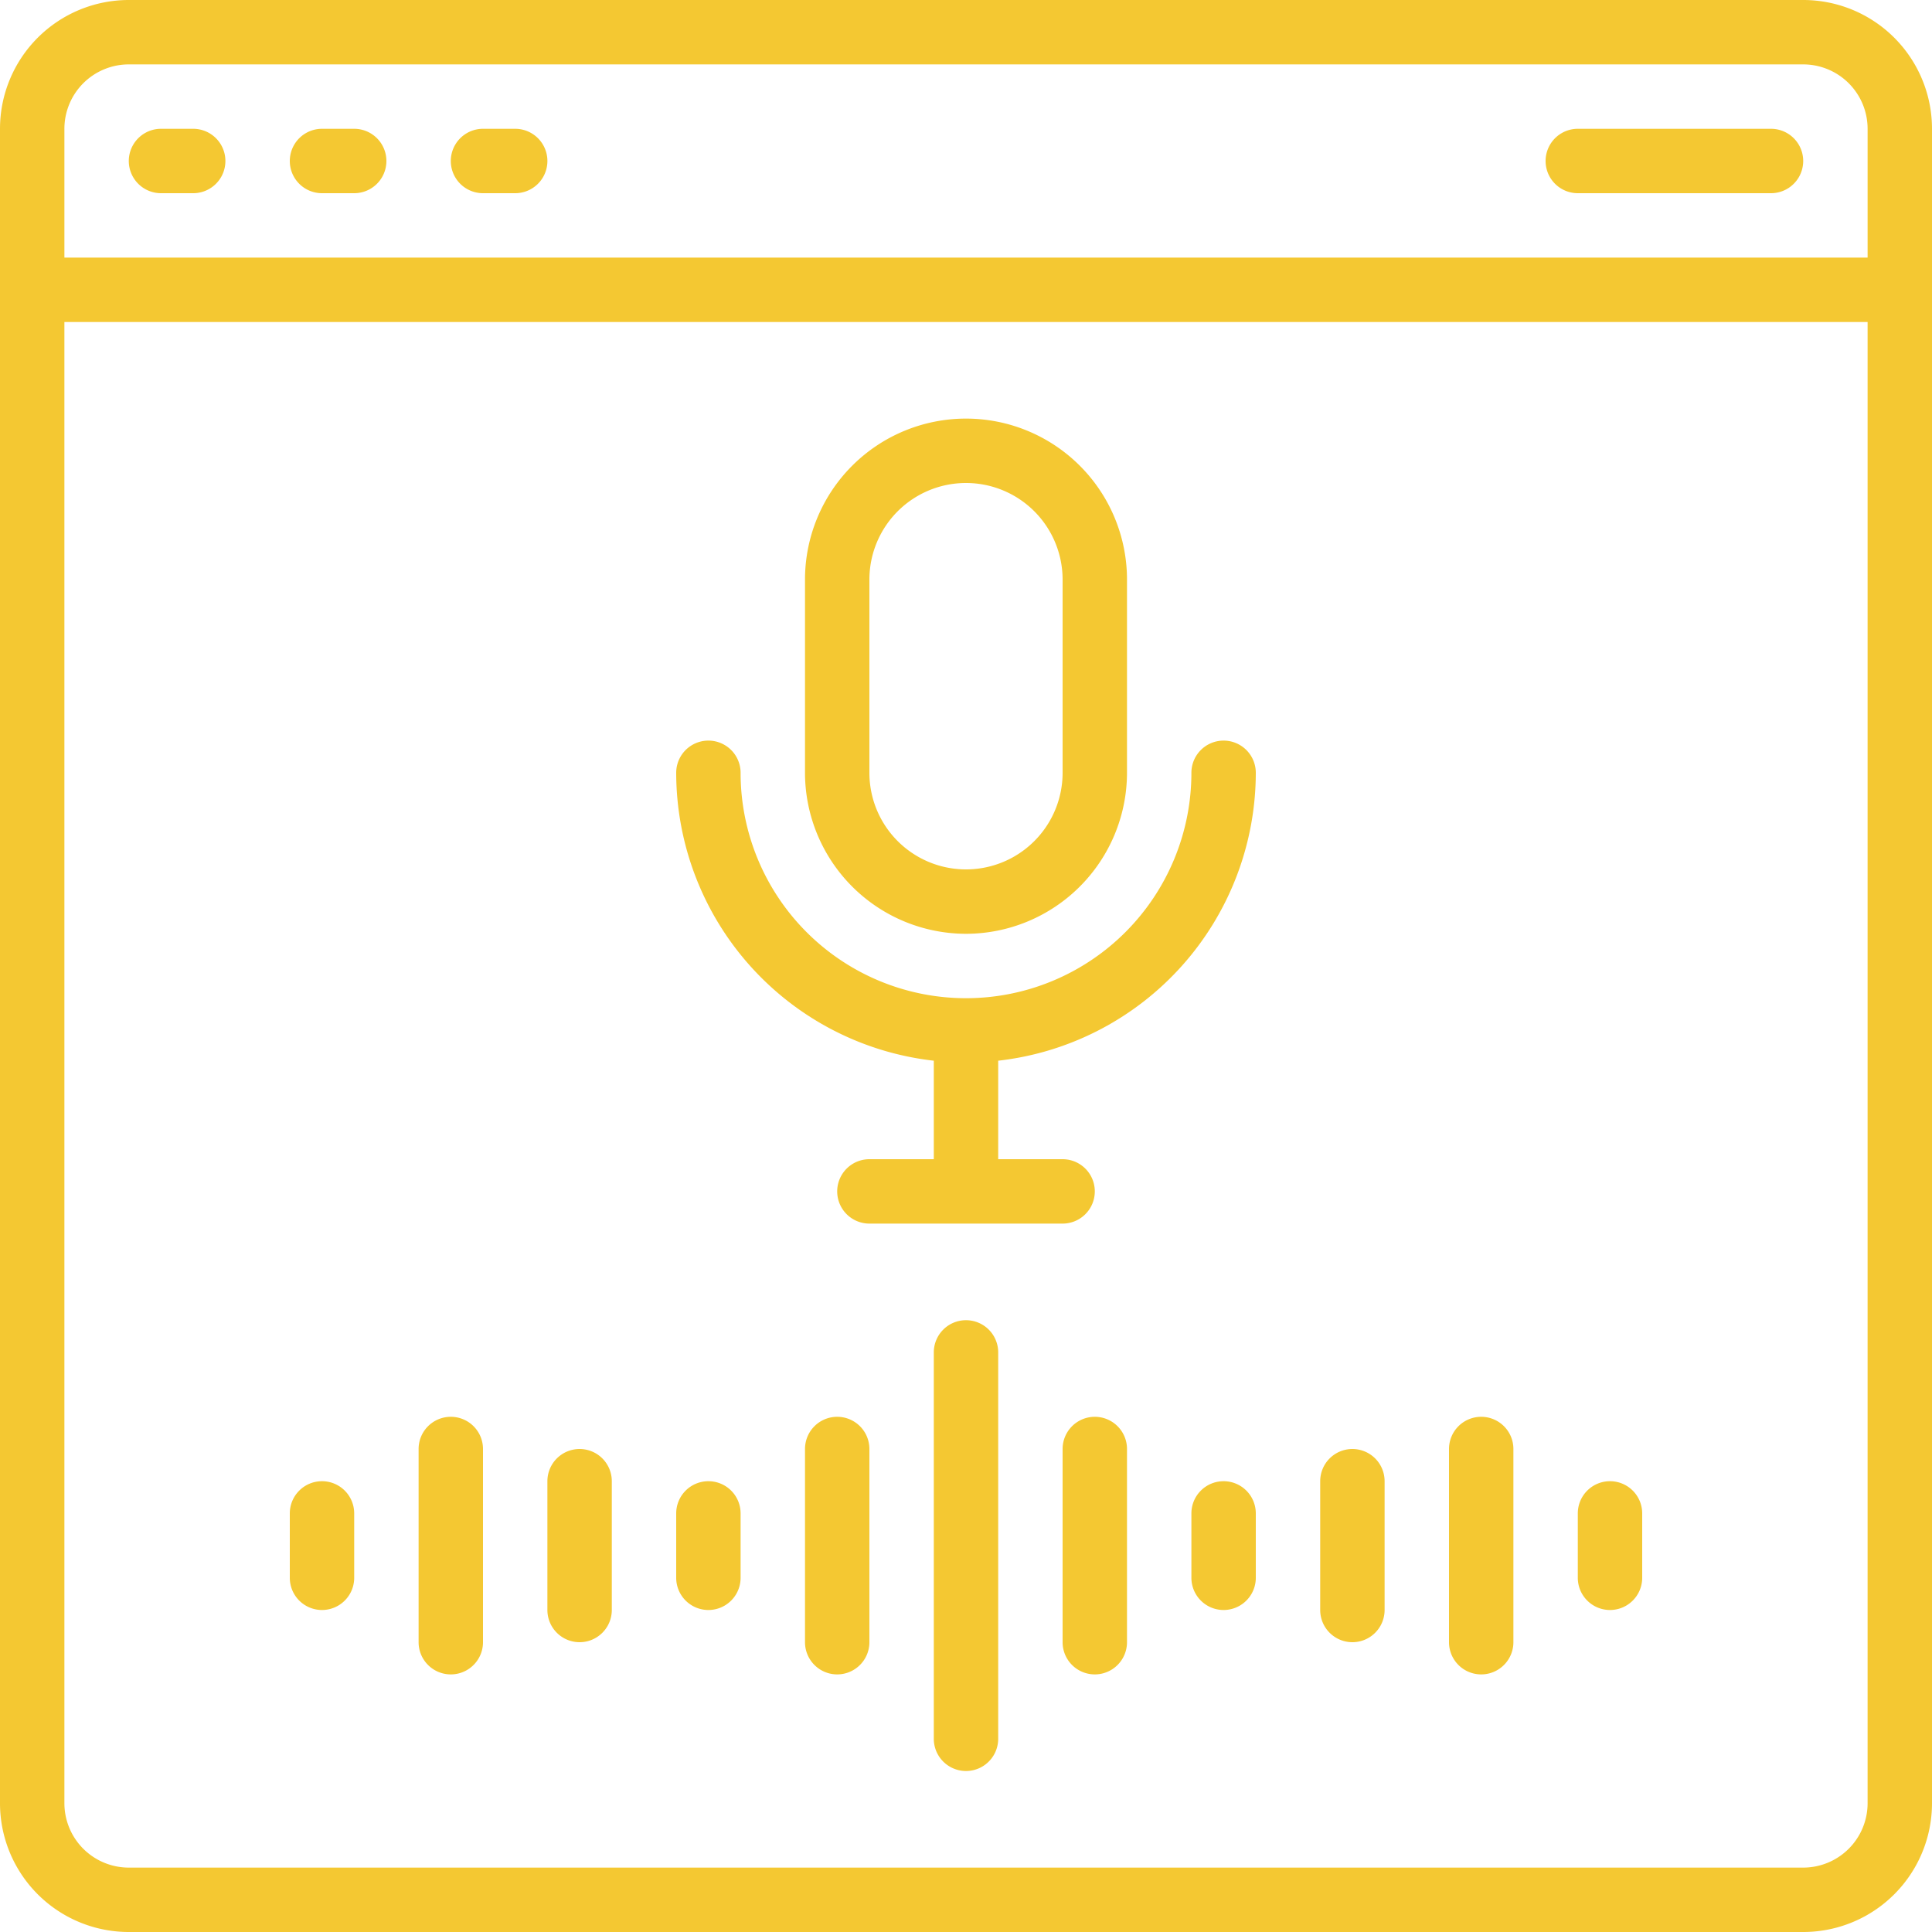 <svg id="Icons" viewBox="0 0 60 60" xmlns="http://www.w3.org/2000/svg" width="300" height="300" version="1.1" xmlns:xlink="http://www.w3.org/1999/xlink" xmlns:svgjs="http://svgjs.dev/svgjs"><g width="100%" height="100%" transform="matrix(1,0,0,1,0,0)"><path d="m56 0h-52a4 4 0 0 0 -4 4v52a4 4 0 0 0 4 4h52a4 4 0 0 0 4-4v-52a4 4 0 0 0 -4-4zm-52 2h52a2 2 0 0 1 2 2v4h-56v-4a2 2 0 0 1 2-2zm52 56h-52a2 2 0 0 1 -2-2v-46h56v46a2 2 0 0 1 -2 2z" fill="#f4c832" fill-opacity="1" data-original-color="#000000ff" stroke="none" stroke-opacity="1"/><path d="m5 6h1a1 1 0 0 0 0-2h-1a1 1 0 0 0 0 2z" fill="#f4c832" fill-opacity="1" data-original-color="#000000ff" stroke="none" stroke-opacity="1"/><path d="m10 6h1a1 1 0 0 0 0-2h-1a1 1 0 0 0 0 2z" fill="#f4c832" fill-opacity="1" data-original-color="#000000ff" stroke="none" stroke-opacity="1"/><path d="m15 6h1a1 1 0 0 0 0-2h-1a1 1 0 0 0 0 2z" fill="#f4c832" fill-opacity="1" data-original-color="#000000ff" stroke="none" stroke-opacity="1"/><path d="m49 6h6a1 1 0 0 0 0-2h-6a1 1 0 0 0 0 2z" fill="#f4c832" fill-opacity="1" data-original-color="#000000ff" stroke="none" stroke-opacity="1"/><path d="m30 29a5.006 5.006 0 0 0 5-5v-6a5 5 0 0 0 -10 0v6a5.006 5.006 0 0 0 5 5zm-3-11a3 3 0 0 1 6 0v6a3 3 0 0 1 -6 0z" fill="#f4c832" fill-opacity="1" data-original-color="#000000ff" stroke="none" stroke-opacity="1"/><path d="m38 23a1 1 0 0 0 -1 1 7 7 0 0 1 -14 0 1 1 0 0 0 -2 0 9.01 9.01 0 0 0 8 8.941v3.059h-2a1 1 0 0 0 0 2h6a1 1 0 0 0 0-2h-2v-3.059a9.01 9.01 0 0 0 8-8.941 1 1 0 0 0 -1-1z" fill="#f4c832" fill-opacity="1" data-original-color="#000000ff" stroke="none" stroke-opacity="1"/><path d="m10 46a1 1 0 0 0 -1 1v2a1 1 0 0 0 2 0v-2a1 1 0 0 0 -1-1z" fill="#f4c832" fill-opacity="1" data-original-color="#000000ff" stroke="none" stroke-opacity="1"/><path d="m26 44a1 1 0 0 0 -1 1v6a1 1 0 0 0 2 0v-6a1 1 0 0 0 -1-1z" fill="#f4c832" fill-opacity="1" data-original-color="#000000ff" stroke="none" stroke-opacity="1"/><path d="m30 41a1 1 0 0 0 -1 1v12a1 1 0 0 0 2 0v-12a1 1 0 0 0 -1-1z" fill="#f4c832" fill-opacity="1" data-original-color="#000000ff" stroke="none" stroke-opacity="1"/><path d="m22 46a1 1 0 0 0 -1 1v2a1 1 0 0 0 2 0v-2a1 1 0 0 0 -1-1z" fill="#f4c832" fill-opacity="1" data-original-color="#000000ff" stroke="none" stroke-opacity="1"/><path d="m18 45a1 1 0 0 0 -1 1v4a1 1 0 0 0 2 0v-4a1 1 0 0 0 -1-1z" fill="#f4c832" fill-opacity="1" data-original-color="#000000ff" stroke="none" stroke-opacity="1"/><path d="m14 44a1 1 0 0 0 -1 1v6a1 1 0 0 0 2 0v-6a1 1 0 0 0 -1-1z" fill="#f4c832" fill-opacity="1" data-original-color="#000000ff" stroke="none" stroke-opacity="1"/><path d="m50 46a1 1 0 0 0 -1 1v2a1 1 0 0 0 2 0v-2a1 1 0 0 0 -1-1z" fill="#f4c832" fill-opacity="1" data-original-color="#000000ff" stroke="none" stroke-opacity="1"/><path d="m34 44a1 1 0 0 0 -1 1v6a1 1 0 0 0 2 0v-6a1 1 0 0 0 -1-1z" fill="#f4c832" fill-opacity="1" data-original-color="#000000ff" stroke="none" stroke-opacity="1"/><path d="m38 46a1 1 0 0 0 -1 1v2a1 1 0 0 0 2 0v-2a1 1 0 0 0 -1-1z" fill="#f4c832" fill-opacity="1" data-original-color="#000000ff" stroke="none" stroke-opacity="1"/><path d="m42 45a1 1 0 0 0 -1 1v4a1 1 0 0 0 2 0v-4a1 1 0 0 0 -1-1z" fill="#f4c832" fill-opacity="1" data-original-color="#000000ff" stroke="none" stroke-opacity="1"/><path d="m46 44a1 1 0 0 0 -1 1v6a1 1 0 0 0 2 0v-6a1 1 0 0 0 -1-1z" fill="#f4c832" fill-opacity="1" data-original-color="#000000ff" stroke="none" stroke-opacity="1"/></g></svg>
